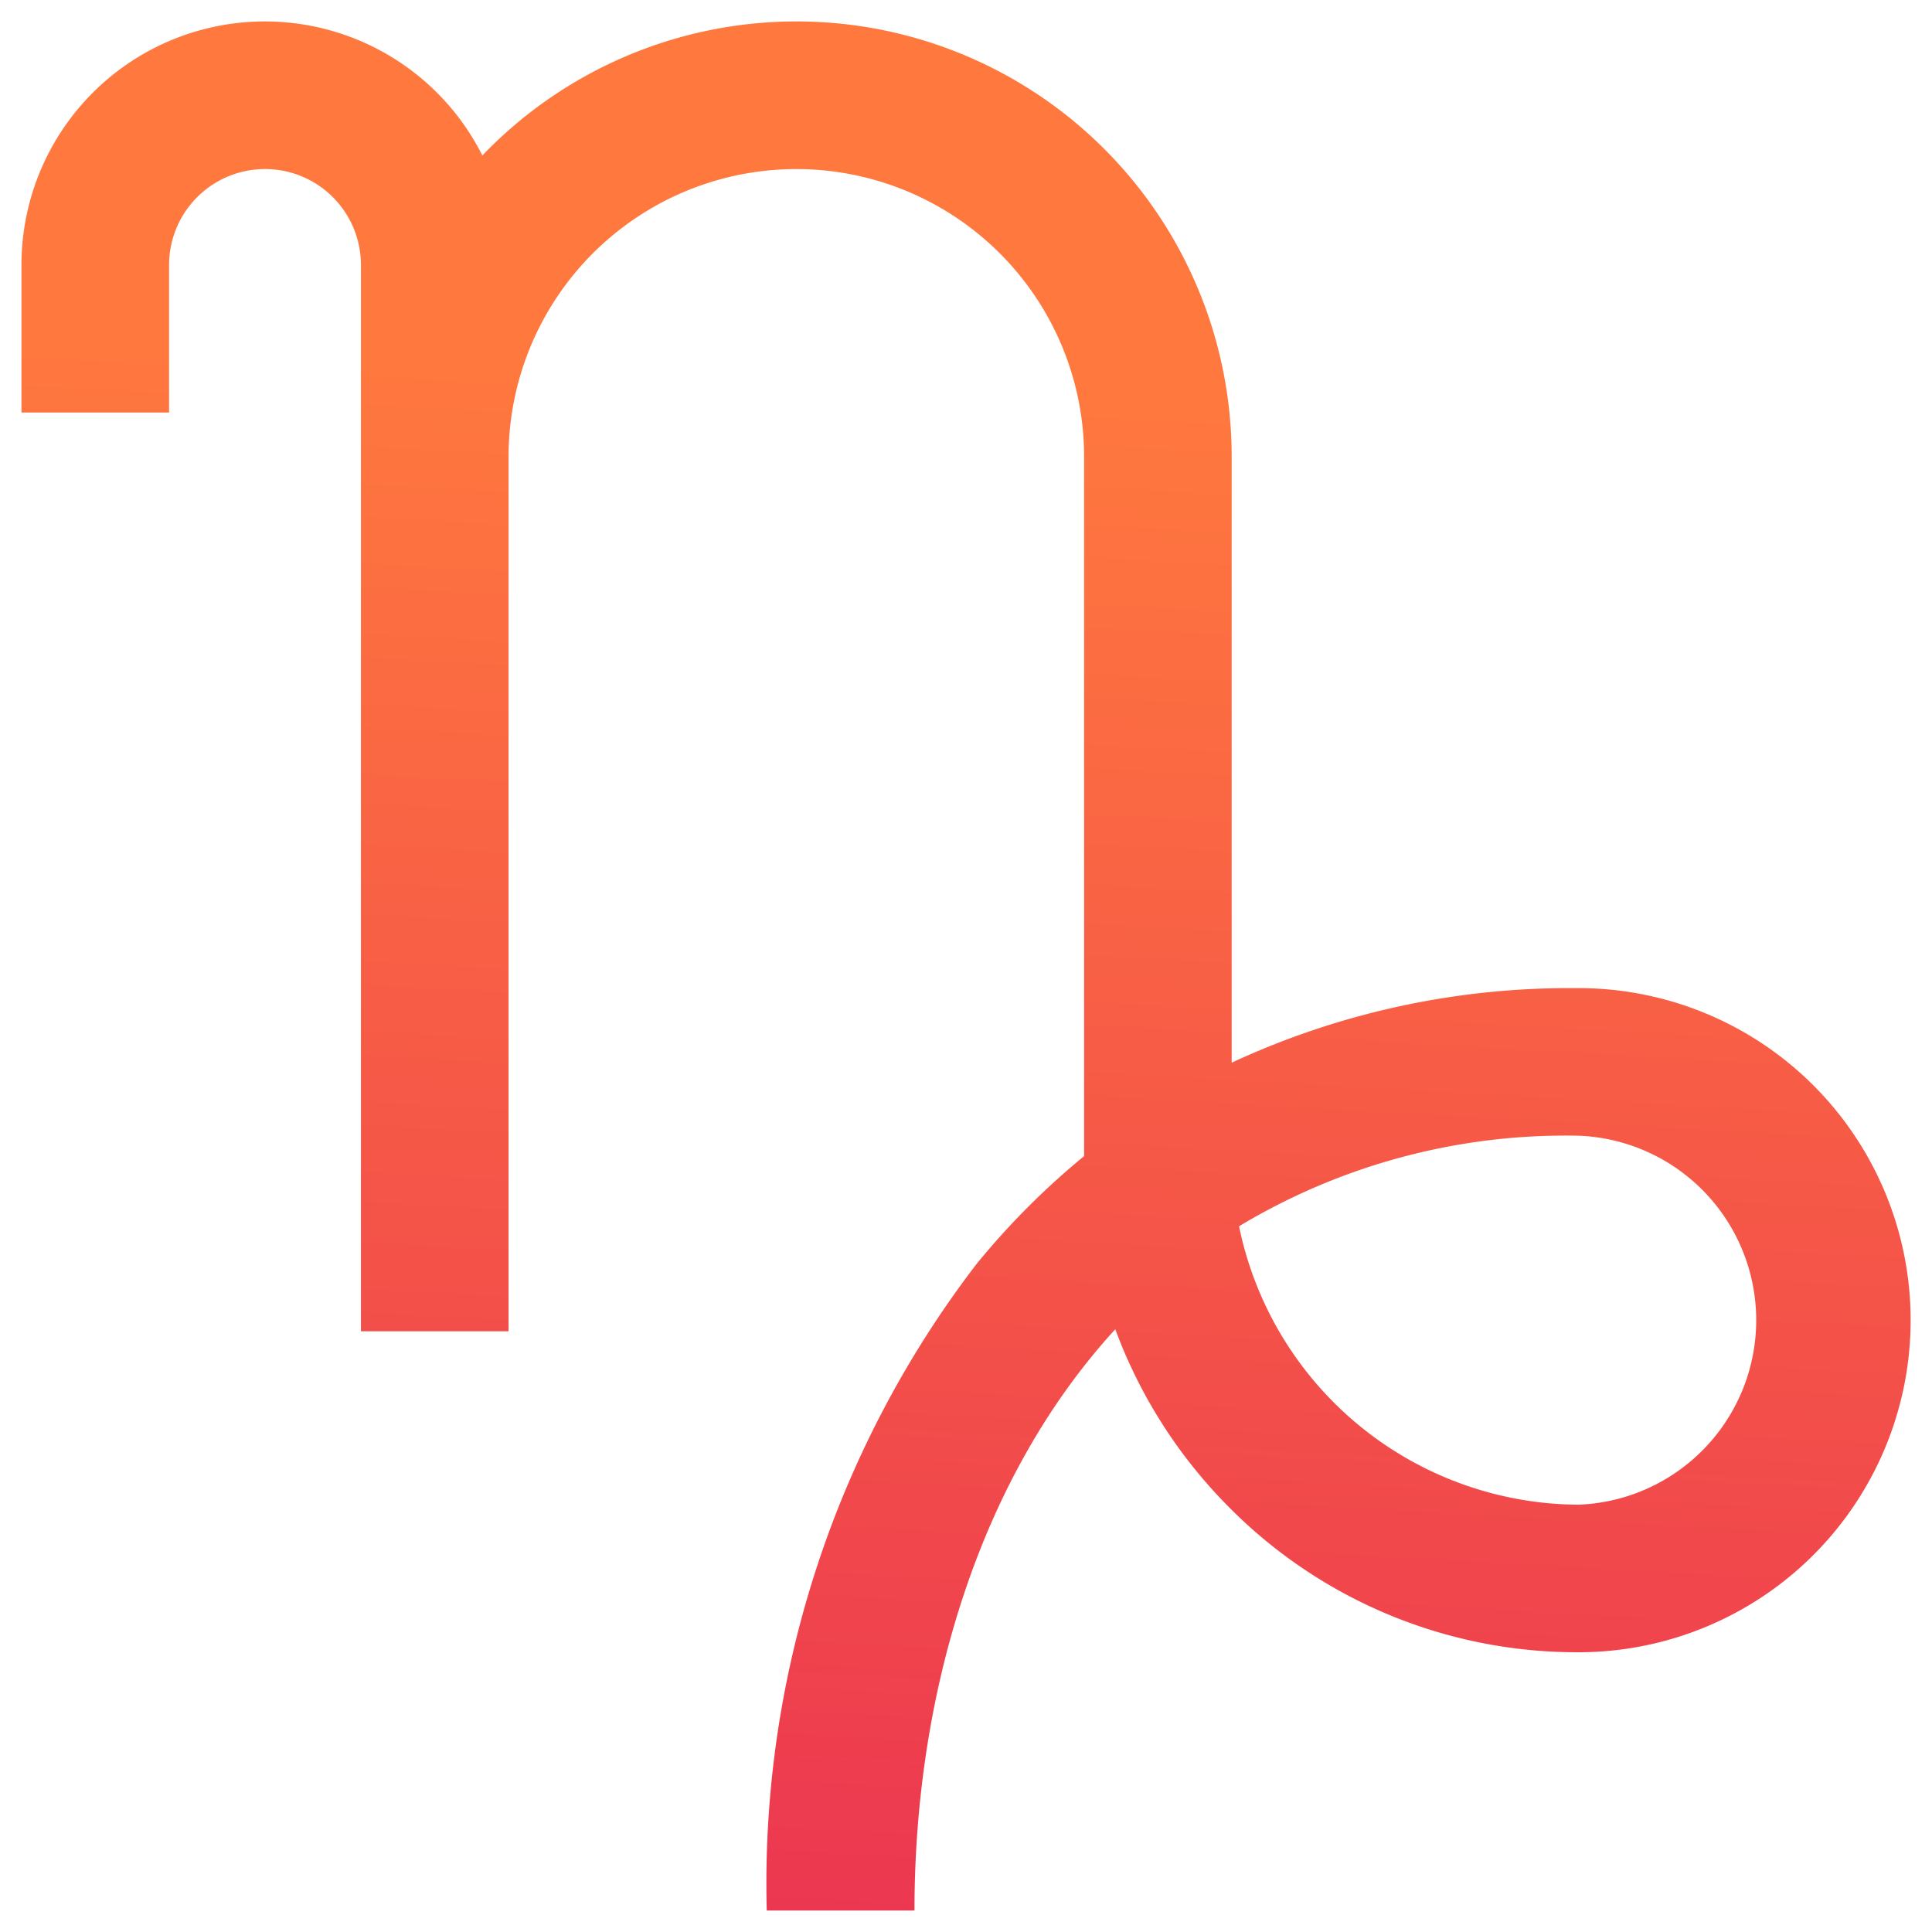 <svg xmlns="http://www.w3.org/2000/svg" xmlns:xlink="http://www.w3.org/1999/xlink" width="45" height="45" viewBox="0 0 45 45">
  <defs>
    <linearGradient id="linear-gradient" x1="0.244" y1="0.183" x2="0.18" y2="1.327" gradientUnits="objectBoundingBox">
      <stop offset="0" stop-color="#ff783e"/>
      <stop offset="1" stop-color="#e41c58"/>
    </linearGradient>
  </defs>
  <path id="capricornio" d="M36.266,22.516a18.677,18.677,0,0,0-8.078,1.736V10.141A10.136,10.136,0,0,0,10.735,3.121,5.67,5.67,0,0,0,0,5.672V9.109H3.438V5.672a2.234,2.234,0,1,1,4.469,0V30.508h3.438V10.141a6.7,6.7,0,1,1,13.406,0V26.383c0,.015,0,.03,0,.045a17.839,17.839,0,0,0-2.5,2.506A23.715,23.715,0,0,0,17.359,44H20.8c0-5.02,1.494-10.064,4.677-13.539A11.542,11.542,0,0,0,28.1,34.579a11.4,11.4,0,0,0,8.168,3.405,7.734,7.734,0,0,0,0-15.469Zm0,12.031a8.113,8.113,0,0,1-7.906-6.485,14.755,14.755,0,0,1,7.906-2.109,4.3,4.3,0,0,1,0,8.594Z" transform="translate(0.5 0.5)" stroke="rgba(0,0,0,0)" stroke-miterlimit="10" stroke-width="1" fill="url(#linear-gradient)"/>
</svg>
